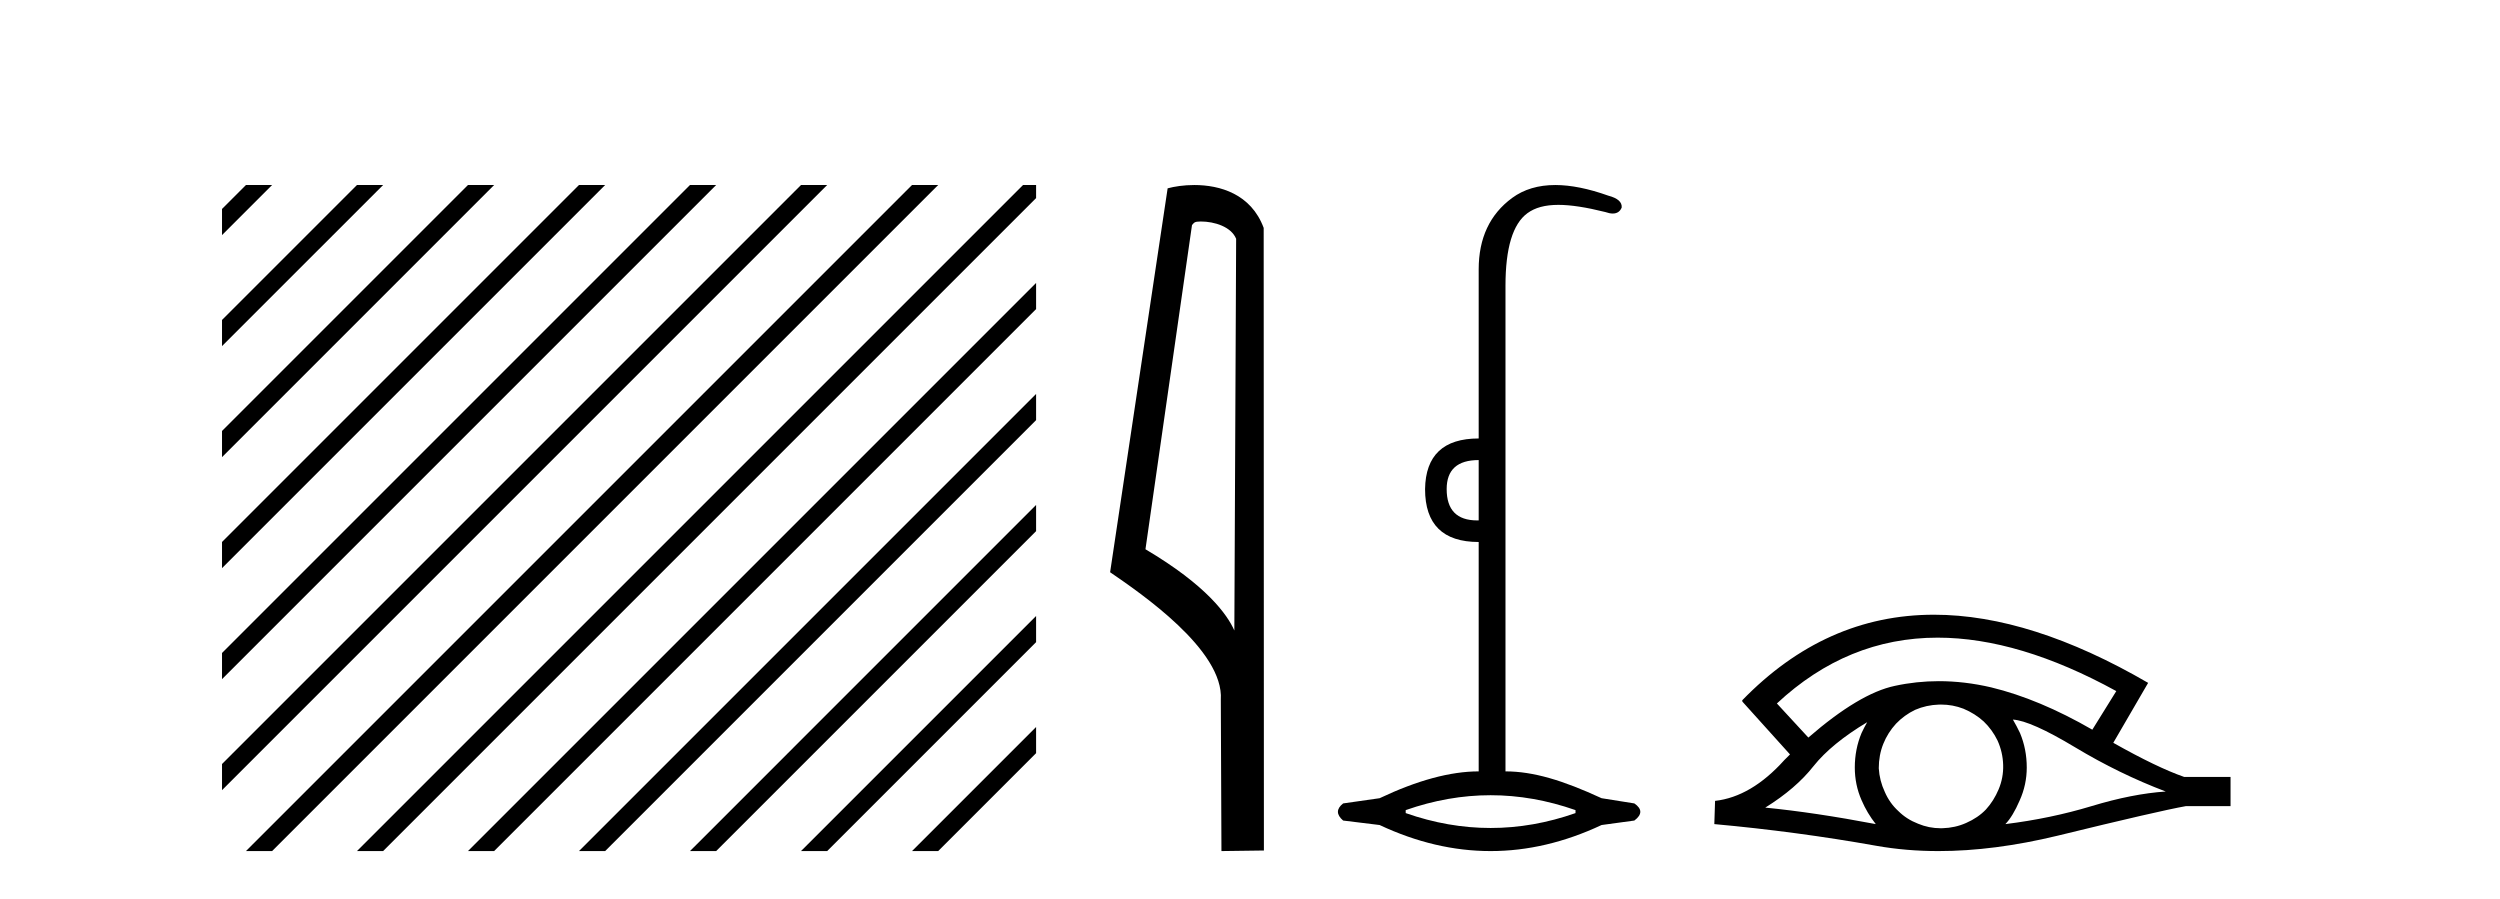<?xml version='1.0' encoding='UTF-8' standalone='yes'?><svg xmlns='http://www.w3.org/2000/svg' xmlns:xlink='http://www.w3.org/1999/xlink' width='114.0' height='41.0' ><path d='M 11.215 8.437 L 10.124 9.528 L 10.124 10.721 L 12.11 8.735 L 12.408 8.437 ZM 16.277 8.437 L 10.124 14.59 L 10.124 14.59 L 10.124 15.783 L 17.172 8.735 L 17.47 8.437 ZM 21.339 8.437 L 10.124 19.652 L 10.124 19.652 L 10.124 20.845 L 10.124 20.845 L 22.234 8.735 L 22.532 8.437 ZM 26.401 8.437 L 10.124 24.714 L 10.124 24.714 L 10.124 25.907 L 10.124 25.907 L 27.296 8.735 L 27.594 8.437 ZM 31.463 8.437 L 10.124 29.776 L 10.124 29.776 L 10.124 30.969 L 10.124 30.969 L 32.358 8.735 L 32.656 8.437 ZM 36.525 8.437 L 10.124 34.838 L 10.124 34.838 L 10.124 36.031 L 10.124 36.031 L 37.42 8.735 L 37.719 8.437 ZM 41.587 8.437 L 11.513 38.511 L 11.513 38.511 L 11.215 38.809 L 12.408 38.809 L 42.482 8.735 L 42.781 8.437 ZM 46.65 8.437 L 16.575 38.511 L 16.575 38.511 L 16.277 38.809 L 17.47 38.809 L 47.246 9.033 L 47.246 8.437 ZM 47.246 12.902 L 21.637 38.511 L 21.637 38.511 L 21.339 38.809 L 22.532 38.809 L 47.246 14.095 L 47.246 12.902 ZM 47.246 17.964 L 26.7 38.511 L 26.7 38.511 L 26.401 38.809 L 27.594 38.809 L 47.246 19.158 L 47.246 17.964 ZM 47.246 23.026 L 31.762 38.511 L 31.463 38.809 L 32.656 38.809 L 47.246 24.22 L 47.246 23.026 ZM 47.246 28.089 L 36.824 38.511 L 36.525 38.809 L 37.719 38.809 L 47.246 29.282 L 47.246 29.282 L 47.246 28.089 ZM 47.246 33.151 L 41.886 38.511 L 41.587 38.809 L 42.781 38.809 L 47.246 34.344 L 47.246 33.151 Z' style='fill:#000000;stroke:none' /><path d='M 54.756 10.1 C 55.381 10.1 56.145 10.34 56.368 10.89 L 56.286 28.751 L 56.286 28.751 C 55.969 28.034 55.028 26.699 52.233 25.046 L 54.355 10.263 C 54.455 10.157 54.452 10.1 54.756 10.1 ZM 56.286 28.751 L 56.286 28.751 C 56.286 28.751 56.286 28.751 56.286 28.751 L 56.286 28.751 L 56.286 28.751 ZM 54.459 8.437 C 53.981 8.437 53.549 8.505 53.244 8.588 L 50.621 26.094 C 52.008 27.044 55.821 29.648 55.669 31.91 L 55.698 38.809 L 57.634 38.783 L 57.624 10.393 C 57.048 8.837 55.617 8.437 54.459 8.437 Z' style='fill:#000000;stroke:none' /><path d='M 67.428 20.979 L 67.428 23.73 C 67.406 23.73 67.384 23.731 67.362 23.731 C 66.433 23.731 65.968 23.255 65.968 22.303 C 65.968 21.42 66.455 20.979 67.428 20.979 ZM 67.972 36.262 C 69.262 36.262 70.553 36.489 71.843 36.941 L 71.843 37.077 C 70.553 37.53 69.262 37.756 67.972 37.756 C 66.681 37.756 65.39 37.53 64.1 37.077 L 64.1 36.941 C 65.39 36.489 66.681 36.262 67.972 36.262 ZM 70.921 8.437 C 70.145 8.437 69.49 8.633 68.956 9.024 C 67.938 9.771 67.428 10.858 67.428 12.284 L 67.428 19.994 C 65.821 19.994 65.005 20.764 64.983 22.303 C 64.983 23.911 65.798 24.715 67.428 24.715 L 67.428 35.175 C 66.138 35.175 64.632 35.583 62.911 36.398 L 61.247 36.636 C 60.93 36.885 60.93 37.145 61.247 37.417 L 62.911 37.621 C 64.598 38.413 66.285 38.809 67.972 38.809 C 69.658 38.809 71.345 38.413 73.032 37.621 L 74.526 37.417 C 74.889 37.145 74.889 36.885 74.526 36.636 L 73.032 36.398 C 71.266 35.583 69.918 35.175 68.65 35.175 L 68.65 13.032 C 68.65 11.311 68.984 10.207 69.652 9.72 C 69.998 9.468 70.452 9.342 71.061 9.342 C 71.628 9.342 72.329 9.451 73.202 9.669 C 73.33 9.714 73.443 9.737 73.541 9.737 C 73.738 9.737 73.874 9.647 73.949 9.465 C 73.972 9.216 73.768 9.035 73.338 8.922 C 72.432 8.599 71.626 8.437 70.921 8.437 Z' style='fill:#000000;stroke:none' /><path d='M 88.357 29.077 Q 92.065 29.077 96.503 31.514 L 95.41 33.274 Q 92.984 31.873 90.797 31.344 Q 89.583 31.061 88.412 31.061 Q 87.393 31.061 86.407 31.275 Q 84.784 31.617 82.461 33.633 L 81.026 32.078 Q 84.242 29.077 88.357 29.077 ZM 85.143 32.932 Q 85.006 33.172 84.886 33.428 Q 84.579 34.162 84.579 34.999 Q 84.579 35.785 84.886 36.486 Q 85.143 37.084 85.536 37.579 Q 82.751 37.049 80.496 36.827 Q 81.897 35.956 82.7 34.931 Q 83.52 33.906 85.143 32.932 ZM 91.788 32.813 Q 92.608 32.864 94.624 34.077 Q 96.64 35.29 98.758 36.093 Q 97.238 36.195 95.376 36.759 Q 93.513 37.323 91.446 37.579 Q 91.788 37.22 92.096 36.503 Q 92.42 35.785 92.42 34.999 Q 92.42 34.162 92.113 33.428 Q 91.959 33.103 91.788 32.813 ZM 88.512 32.128 Q 89.044 32.128 89.533 32.317 Q 90.063 32.539 90.456 32.898 Q 90.848 33.274 91.088 33.769 Q 91.327 34.299 91.344 34.88 Q 91.361 35.461 91.139 35.99 Q 90.917 36.52 90.558 36.913 Q 90.199 37.289 89.653 37.528 Q 89.157 37.75 88.576 37.767 Q 88.535 37.768 88.494 37.768 Q 87.958 37.768 87.466 37.562 Q 86.936 37.357 86.561 36.981 Q 86.168 36.622 85.946 36.11 Q 85.706 35.597 85.672 35.034 Q 85.672 34.436 85.877 33.923 Q 86.082 33.411 86.458 33.001 Q 86.834 32.608 87.329 32.369 Q 87.842 32.147 88.423 32.129 Q 88.467 32.128 88.512 32.128 ZM 88.189 28.031 Q 83.23 28.031 79.437 31.942 L 79.471 31.976 L 79.437 31.976 L 81.624 34.402 Q 81.487 34.538 81.367 34.658 Q 79.864 36.332 78.207 36.52 L 78.173 37.579 Q 81.931 37.921 85.57 38.57 Q 86.919 38.809 88.395 38.809 Q 90.921 38.809 93.821 38.109 Q 98.433 36.981 99.68 36.759 L 101.713 36.759 L 101.713 35.427 L 99.595 35.427 Q 98.365 34.999 96.366 33.872 L 97.955 31.139 Q 92.609 28.031 88.189 28.031 Z' style='fill:#000000;stroke:none' /></svg>